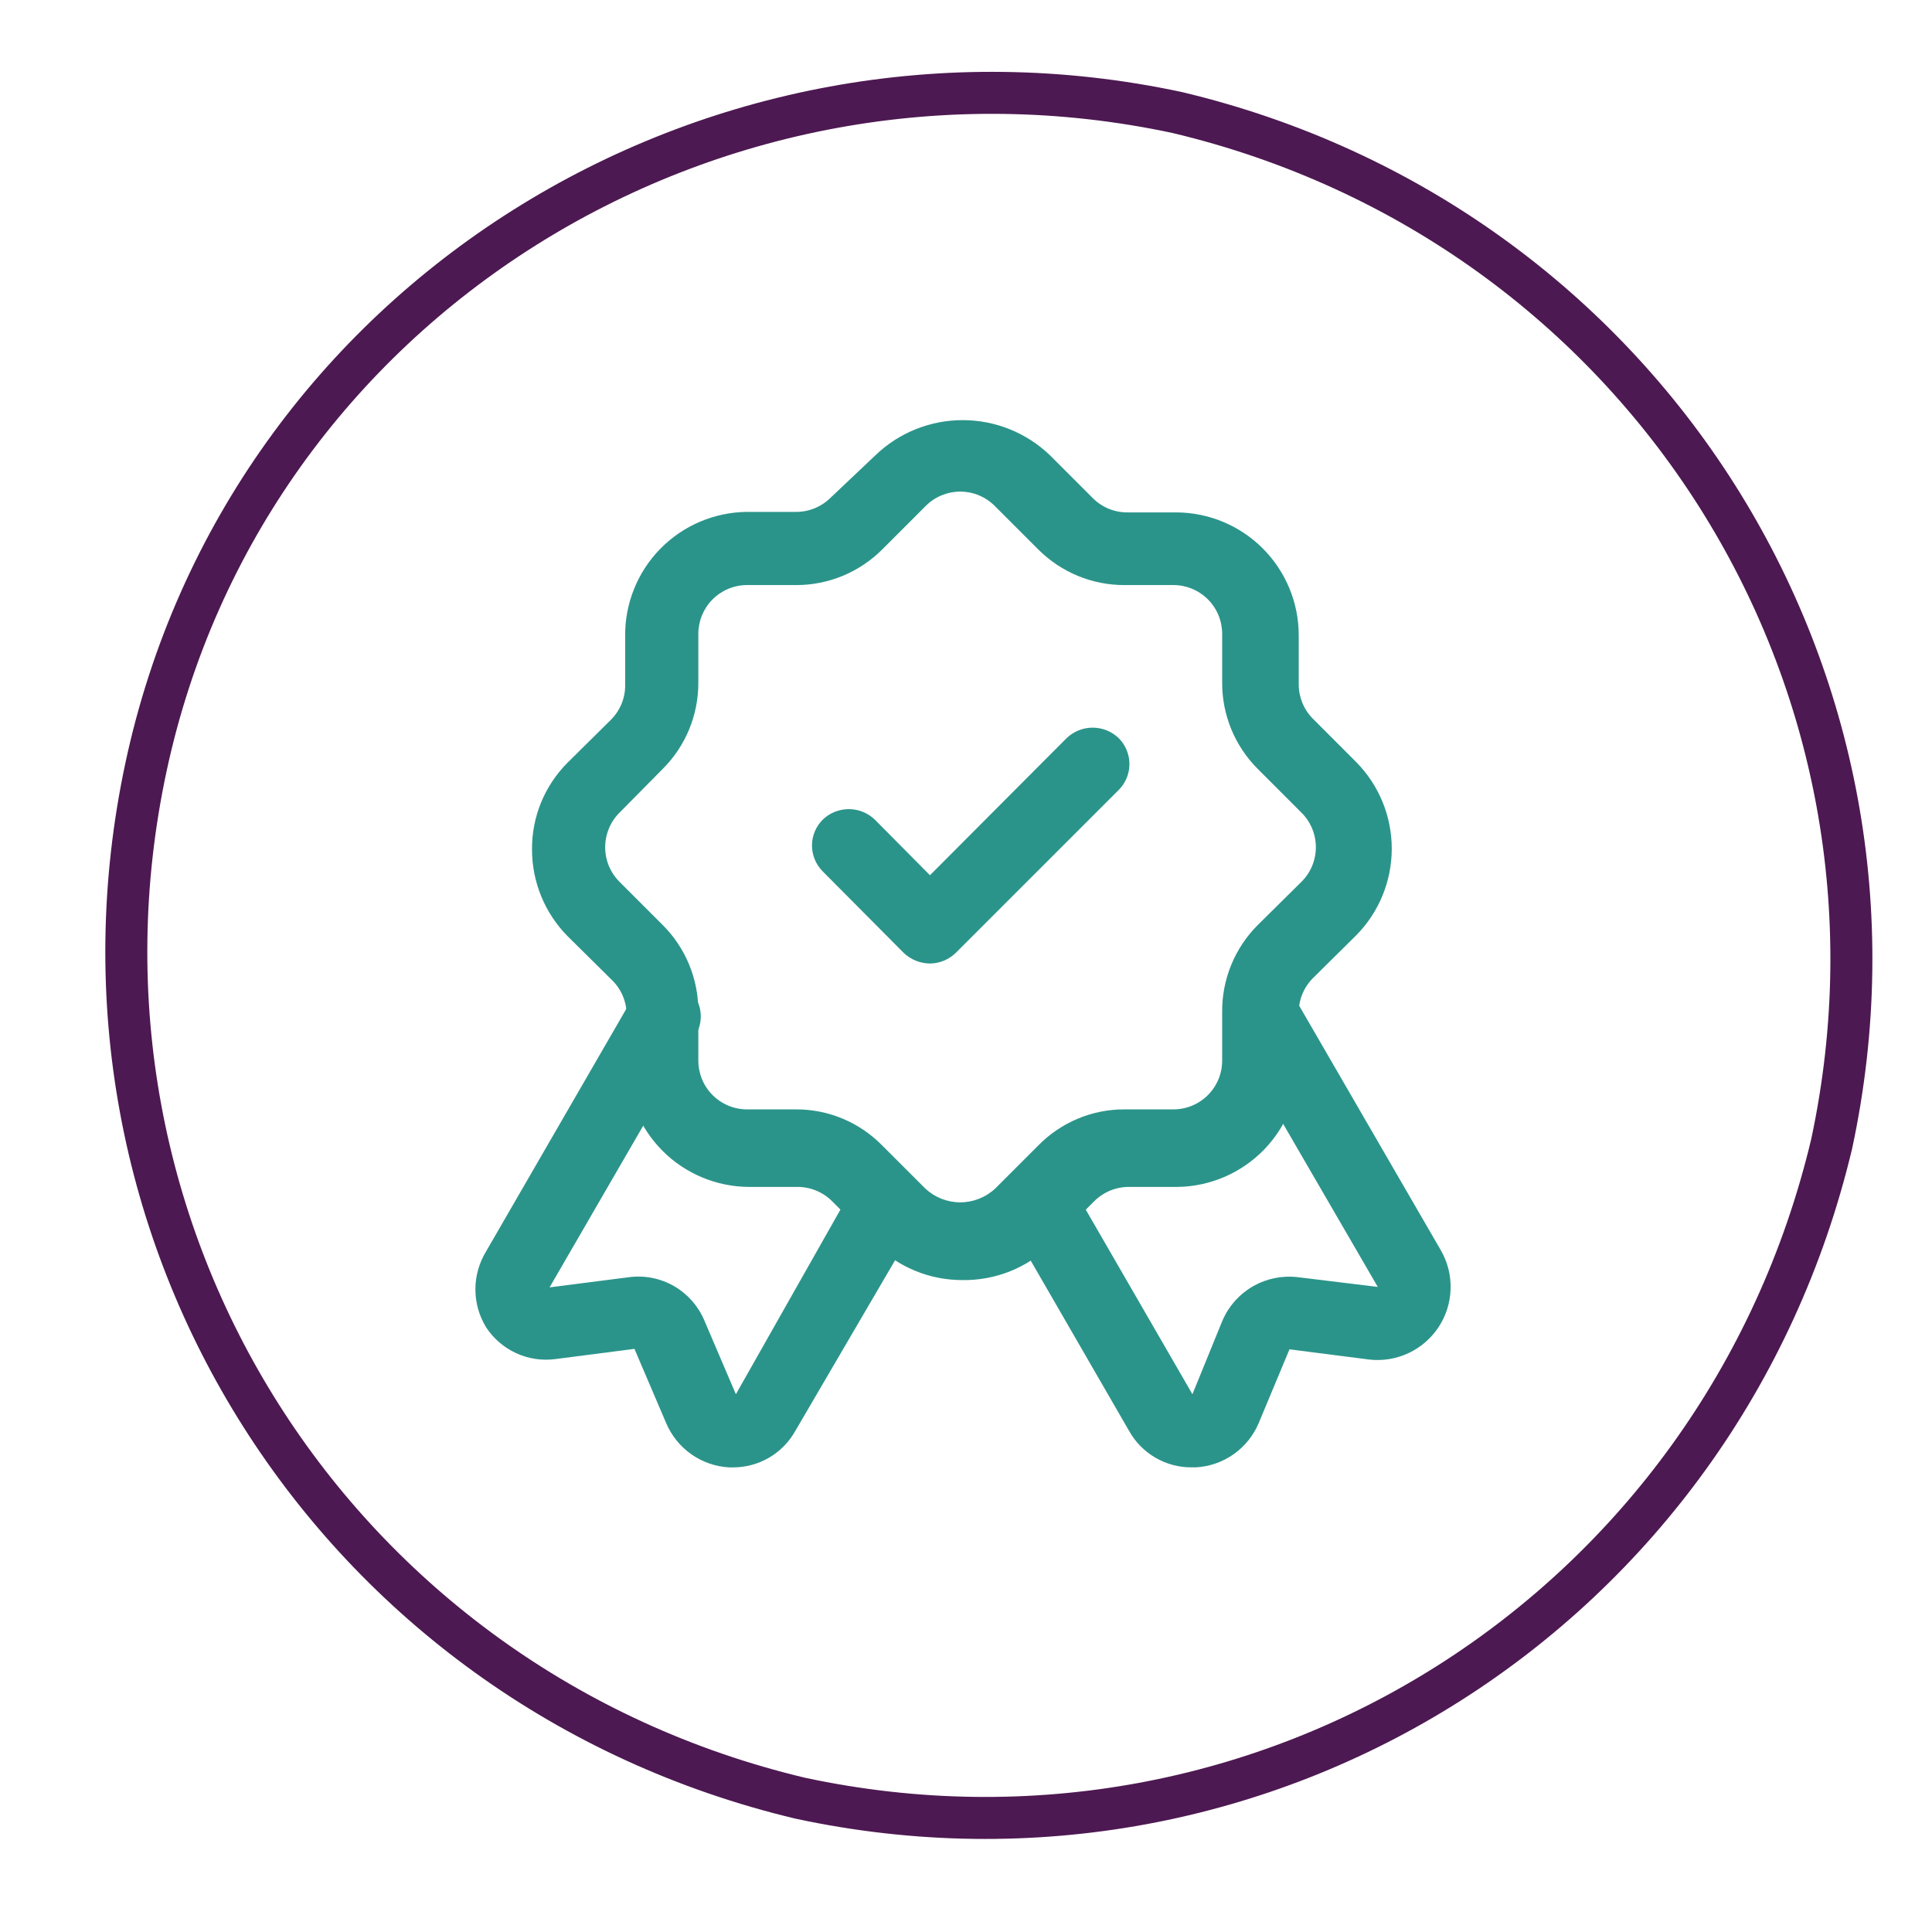 <svg width="46" height="46" viewBox="0 0 46 46" fill="none" xmlns="http://www.w3.org/2000/svg">
<g clipPath="url(#clip0_271_7489)">
<path d="M3.477 18.259C1.101 29.349 7.966 40.174 19.056 42.815C30.145 45.191 40.971 38.326 43.611 27.236C45.988 16.147 39.123 5.321 28.033 2.68C16.943 0.304 5.854 7.169 3.477 18.259Z" stroke="#4D1952" strokeWidth="2.597" strokeMiterlimit="10"/>
<path d="M28.368 34.937C28.065 34.938 27.767 34.858 27.506 34.705C27.244 34.552 27.029 34.331 26.881 34.066L23.99 29.061C23.874 28.861 23.843 28.623 23.903 28.4C23.963 28.177 24.109 27.987 24.309 27.871C24.509 27.756 24.747 27.724 24.97 27.784C25.194 27.844 25.384 27.99 25.499 28.191L28.391 33.196L29.111 31.43C29.26 31.091 29.514 30.808 29.836 30.624C30.158 30.44 30.531 30.365 30.899 30.409L32.804 30.641L29.32 24.637C29.263 24.538 29.226 24.428 29.211 24.315C29.196 24.201 29.203 24.086 29.233 23.976C29.263 23.865 29.314 23.762 29.384 23.671C29.453 23.58 29.54 23.504 29.639 23.447C29.738 23.39 29.848 23.352 29.961 23.337C30.075 23.323 30.19 23.33 30.3 23.36C30.411 23.39 30.515 23.441 30.605 23.51C30.696 23.58 30.772 23.667 30.829 23.766L34.313 29.781C34.471 30.061 34.549 30.378 34.538 30.698C34.528 31.019 34.428 31.331 34.252 31.598C34.075 31.866 33.828 32.08 33.538 32.216C33.248 32.353 32.925 32.406 32.606 32.371L30.702 32.127L29.97 33.881C29.845 34.179 29.637 34.437 29.373 34.624C29.108 34.811 28.796 34.919 28.472 34.937H28.368Z" fill="#2B948A"/>
<path d="M17.451 34.938H17.358C17.035 34.919 16.723 34.811 16.458 34.624C16.193 34.437 15.986 34.179 15.86 33.881L15.106 32.116L13.224 32.359C12.906 32.401 12.583 32.353 12.291 32.219C12 32.086 11.752 31.873 11.575 31.605C11.408 31.332 11.319 31.019 11.319 30.699C11.319 30.379 11.408 30.066 11.575 29.793L15.059 23.766C15.175 23.566 15.365 23.42 15.588 23.36C15.811 23.3 16.049 23.331 16.25 23.447C16.45 23.562 16.596 23.753 16.656 23.976C16.716 24.199 16.684 24.437 16.569 24.637L13.085 30.652L14.978 30.409C15.347 30.361 15.721 30.435 16.044 30.619C16.366 30.804 16.62 31.089 16.766 31.43L17.521 33.196L20.355 28.191C20.47 27.99 20.66 27.844 20.884 27.784C21.107 27.724 21.345 27.756 21.545 27.871C21.745 27.987 21.891 28.177 21.951 28.4C22.011 28.623 21.98 28.861 21.864 29.061L18.938 34.066C18.791 34.331 18.575 34.552 18.314 34.705C18.052 34.858 17.754 34.938 17.451 34.938Z" fill="#2B948A"/>
<path d="M22.91 30.478C22.136 30.479 21.393 30.174 20.842 29.631L19.82 28.609C19.713 28.499 19.585 28.412 19.443 28.352C19.302 28.292 19.15 28.261 18.996 28.26H17.835C17.063 28.257 16.323 27.949 15.777 27.403C15.231 26.857 14.923 26.118 14.92 25.346V24.184C14.923 24.021 14.891 23.859 14.827 23.709C14.763 23.559 14.668 23.424 14.548 23.313L13.515 22.291C12.971 21.741 12.666 20.998 12.667 20.224C12.664 19.844 12.737 19.466 12.88 19.113C13.024 18.761 13.235 18.44 13.503 18.169L14.548 17.135C14.656 17.027 14.741 16.898 14.799 16.757C14.857 16.615 14.886 16.464 14.885 16.311V15.15C14.88 14.764 14.952 14.382 15.096 14.024C15.239 13.667 15.452 13.341 15.722 13.066C15.991 12.791 16.313 12.572 16.667 12.421C17.022 12.271 17.403 12.191 17.788 12.188H18.95C19.102 12.189 19.254 12.16 19.395 12.102C19.537 12.044 19.666 11.959 19.774 11.852L20.842 10.841C21.401 10.303 22.146 10.003 22.921 10.003C23.696 10.003 24.441 10.303 25 10.841L26.022 11.863C26.13 11.971 26.259 12.056 26.4 12.114C26.542 12.172 26.693 12.201 26.846 12.2H28.007C28.782 12.203 29.523 12.513 30.069 13.061C30.616 13.61 30.922 14.352 30.922 15.126V16.288C30.921 16.441 30.951 16.592 31.008 16.733C31.066 16.875 31.151 17.004 31.259 17.112L32.292 18.146C32.834 18.695 33.137 19.436 33.137 20.207C33.137 20.978 32.834 21.719 32.292 22.268L31.259 23.29C31.15 23.4 31.064 23.531 31.006 23.674C30.948 23.818 30.92 23.971 30.922 24.126V25.288C30.928 25.673 30.858 26.055 30.716 26.414C30.574 26.772 30.363 27.098 30.094 27.375C29.825 27.651 29.505 27.871 29.151 28.023C28.797 28.175 28.416 28.256 28.031 28.26H26.869C26.716 28.261 26.564 28.292 26.422 28.352C26.281 28.412 26.152 28.499 26.045 28.609L25.023 29.631C24.745 29.905 24.415 30.122 24.052 30.268C23.689 30.413 23.3 30.485 22.91 30.478ZM17.788 13.93C17.48 13.93 17.185 14.053 16.967 14.27C16.749 14.488 16.627 14.784 16.627 15.092V16.253C16.628 16.634 16.554 17.012 16.409 17.365C16.263 17.718 16.049 18.039 15.779 18.308L14.757 19.342C14.648 19.449 14.56 19.578 14.501 19.719C14.441 19.861 14.41 20.013 14.409 20.166C14.408 20.322 14.438 20.476 14.498 20.62C14.558 20.763 14.646 20.893 14.757 21.002L15.779 22.024C16.051 22.295 16.265 22.618 16.411 22.973C16.556 23.328 16.63 23.708 16.627 24.091V25.253C16.627 25.561 16.749 25.856 16.967 26.074C17.185 26.292 17.48 26.414 17.788 26.414H18.95C19.332 26.412 19.711 26.487 20.064 26.635C20.418 26.783 20.737 27 21.005 27.273L22.027 28.295C22.253 28.508 22.552 28.627 22.863 28.627C23.174 28.627 23.473 28.508 23.699 28.295L24.721 27.273C24.989 27 25.308 26.783 25.662 26.635C26.015 26.487 26.394 26.412 26.776 26.414H27.938C28.246 26.414 28.541 26.292 28.759 26.074C28.977 25.856 29.099 25.561 29.099 25.253V24.091C29.096 23.708 29.17 23.328 29.315 22.973C29.461 22.618 29.675 22.295 29.947 22.024L30.98 21.002C31.091 20.894 31.179 20.765 31.239 20.622C31.299 20.48 31.33 20.327 31.33 20.172C31.33 20.017 31.299 19.864 31.239 19.722C31.179 19.579 31.091 19.45 30.98 19.342L29.947 18.308C29.677 18.039 29.463 17.718 29.317 17.365C29.172 17.012 29.098 16.634 29.099 16.253V15.092C29.099 14.784 28.977 14.488 28.759 14.27C28.541 14.053 28.246 13.93 27.938 13.93H26.776C26.395 13.932 26.017 13.857 25.664 13.712C25.311 13.566 24.991 13.352 24.721 13.083L23.699 12.061C23.591 11.948 23.461 11.859 23.317 11.798C23.174 11.737 23.019 11.705 22.863 11.705C22.707 11.705 22.552 11.737 22.409 11.798C22.265 11.859 22.135 11.948 22.027 12.061L21.005 13.083C20.735 13.352 20.415 13.566 20.062 13.712C19.709 13.857 19.331 13.932 18.95 13.93H17.788Z" fill="#2B948A"/>
<path d="M22.142 22.941C21.909 22.939 21.684 22.848 21.515 22.686L19.588 20.747C19.425 20.583 19.333 20.362 19.333 20.131C19.333 19.9 19.425 19.679 19.588 19.516C19.754 19.355 19.977 19.265 20.209 19.265C20.441 19.265 20.664 19.355 20.83 19.516L22.142 20.839L25.394 17.576C25.561 17.415 25.784 17.325 26.015 17.325C26.247 17.325 26.47 17.415 26.637 17.576C26.8 17.74 26.891 17.961 26.891 18.192C26.891 18.423 26.8 18.644 26.637 18.807L22.758 22.686C22.593 22.847 22.373 22.939 22.142 22.941Z" fill="#2B948A"/>
</g>
<defs>
<clipPath id="clip0_271_7489">
<rect width="44.3" height="44.3" fill="white" transform="translate(0.934 0.85)"/>
</clipPath>
</defs>
</svg>
